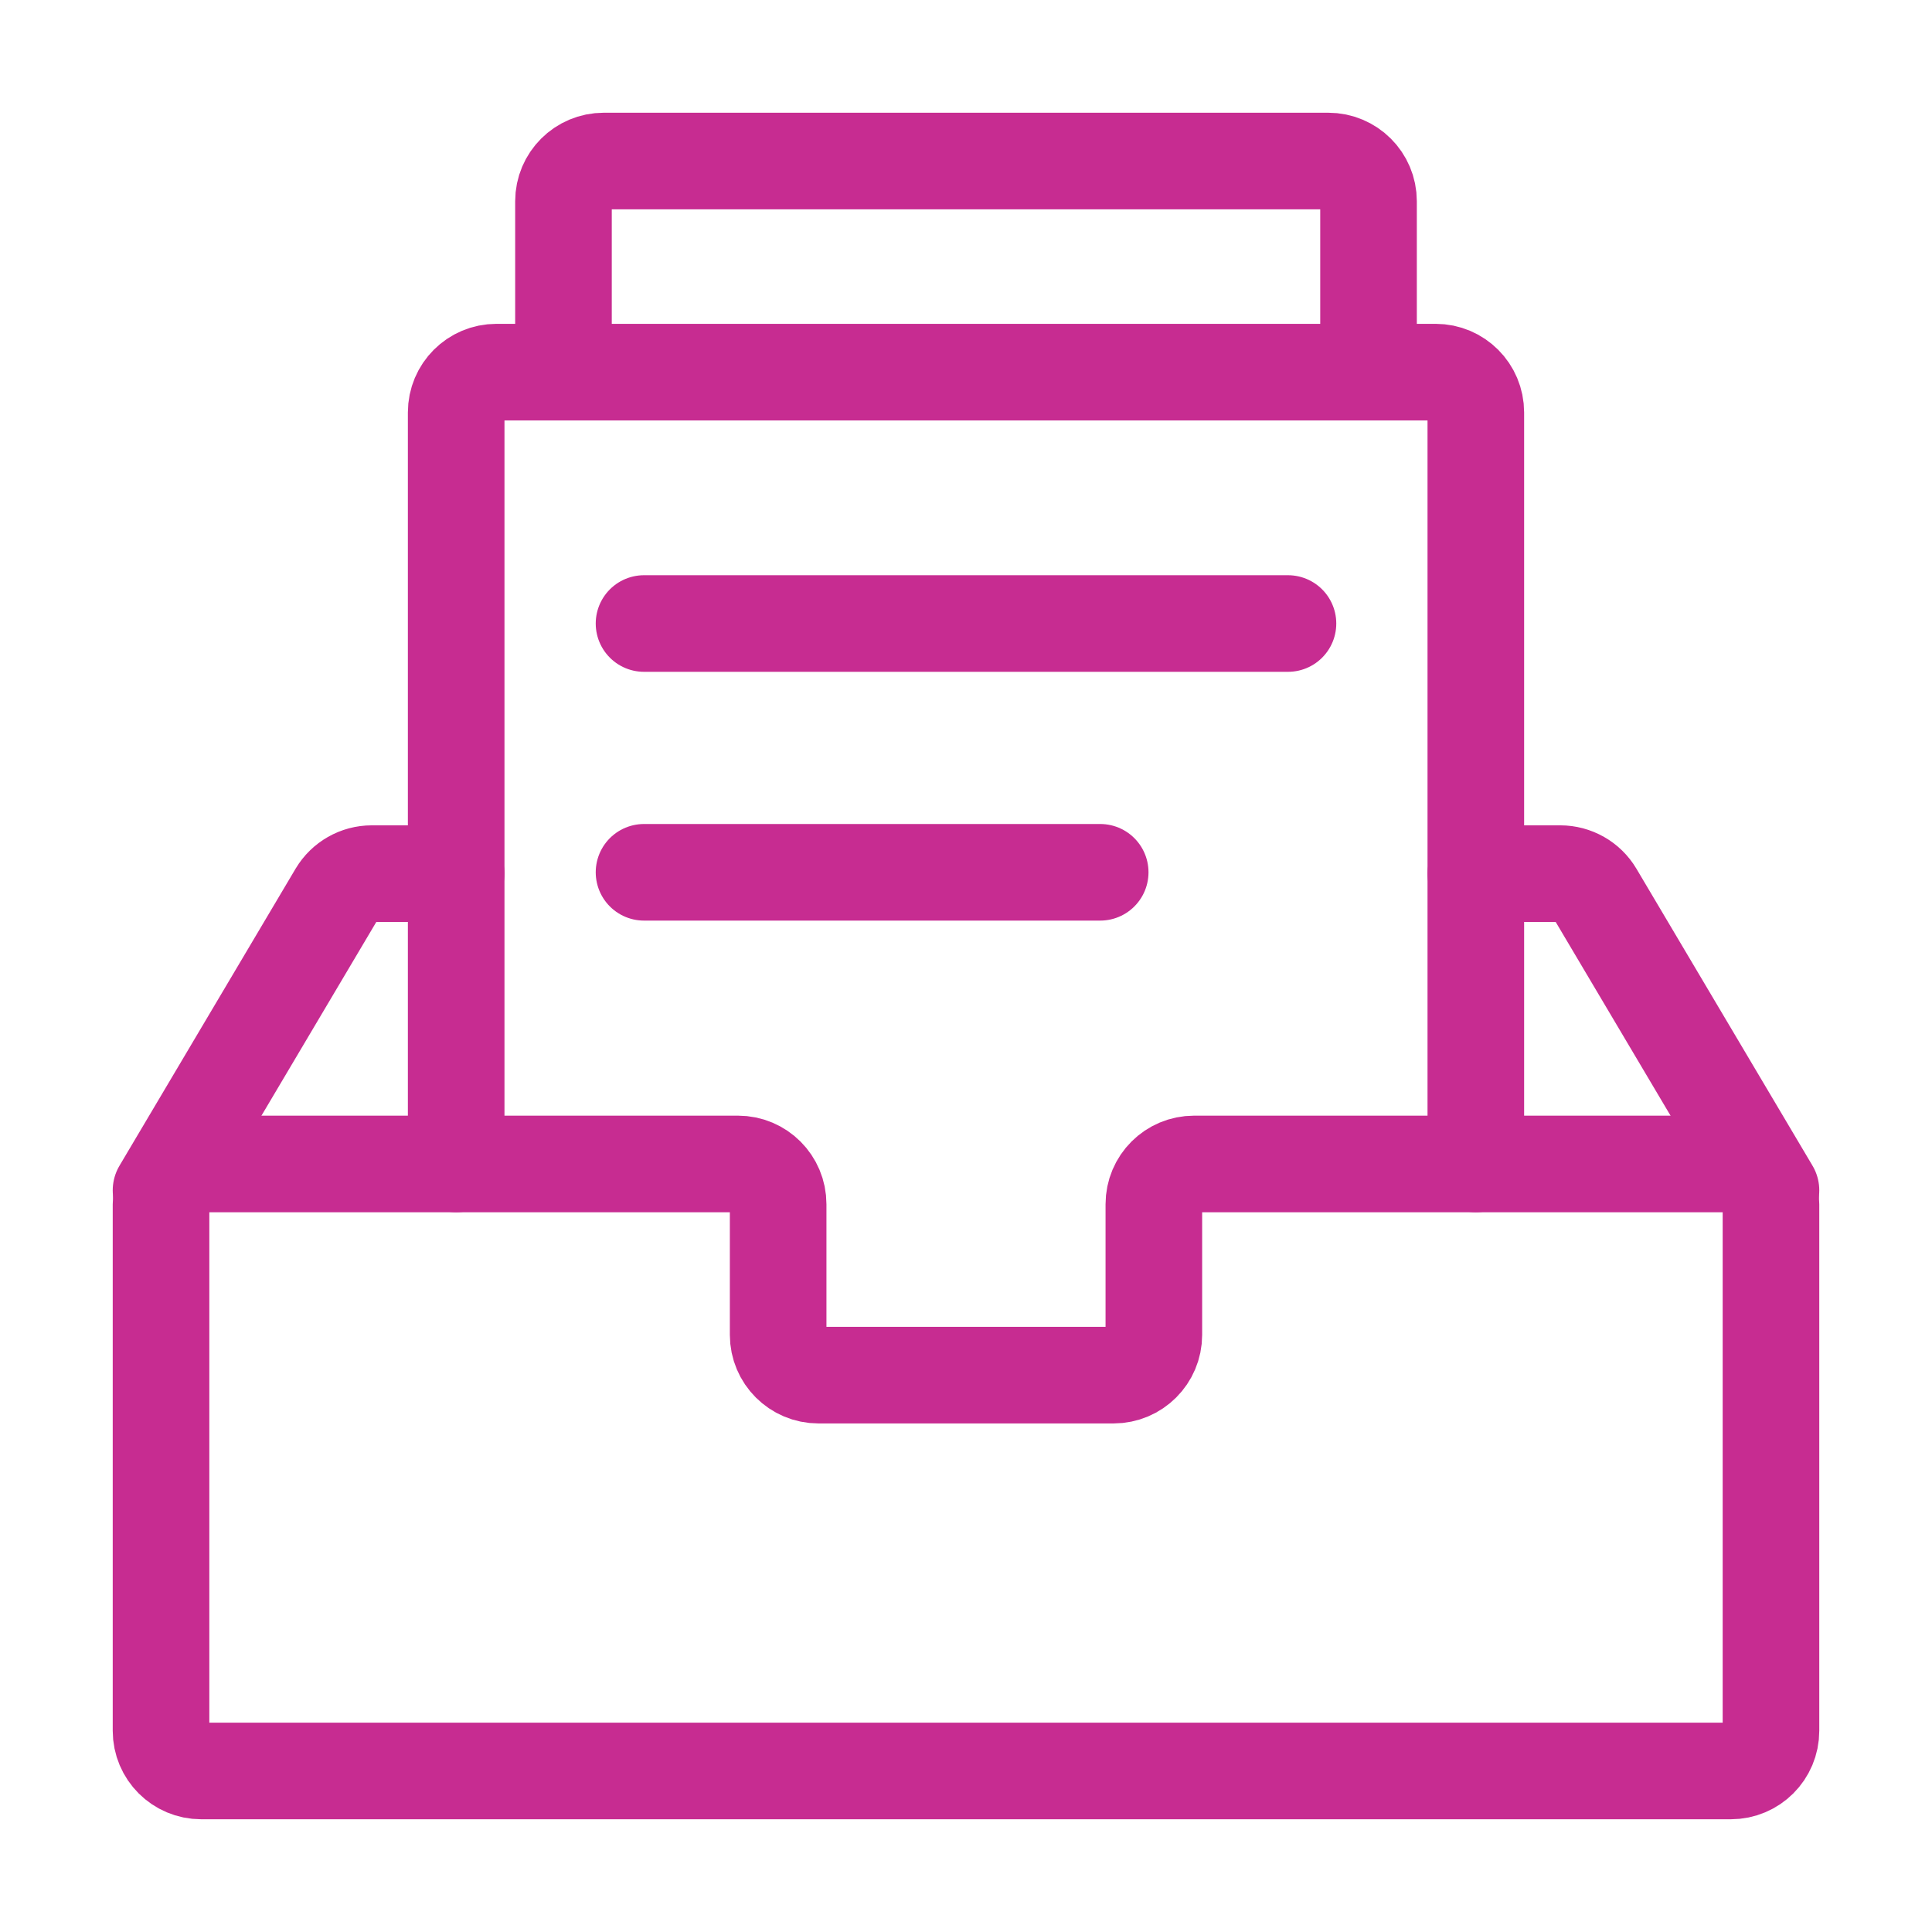 <svg width="26" height="26" viewBox="0 0 26 26" fill="none" xmlns="http://www.w3.org/2000/svg">
<rect width="26" height="26" fill="white"/>
<path d="M2.708 23.833H23.292C23.591 23.833 23.833 23.591 23.833 23.292V16.206C23.833 15.906 23.591 15.664 23.292 15.664H16.07C15.77 15.664 15.528 15.906 15.528 16.206V17.964C15.528 18.263 15.285 18.506 14.986 18.506H11.014C10.715 18.506 10.472 18.263 10.472 17.964V16.206C10.472 15.906 10.23 15.664 9.931 15.664H2.708C2.409 15.664 2.167 15.906 2.167 16.206V23.292C2.167 23.591 2.409 23.833 2.708 23.833Z" stroke="#C72C91" stroke-width="1.3" stroke-linecap="round"/>
<path d="M2.167 16.019L4.537 12.022C4.635 11.858 4.812 11.757 5.003 11.757H6.139M23.833 16.019L21.463 12.022C21.366 11.858 21.188 11.757 20.997 11.757H19.861" stroke="#C72C91" stroke-width="1.3" stroke-linecap="round"/>
<path d="M6.139 15.664V5.55C6.139 5.251 6.381 5.008 6.681 5.008H7.583M19.861 15.664V5.55C19.861 5.251 19.619 5.008 19.32 5.008H18.417M18.417 5.008V2.708C18.417 2.409 18.174 2.167 17.875 2.167H8.125C7.826 2.167 7.583 2.409 7.583 2.708V5.008M18.417 5.008H7.583" stroke="#C72C91" stroke-width="1.3" stroke-linecap="round"/>
<path d="M8.667 8.391H17.333M8.667 11.739H14.806" stroke="#C72C91" stroke-width="1.3" stroke-linecap="round"/>
</svg>
